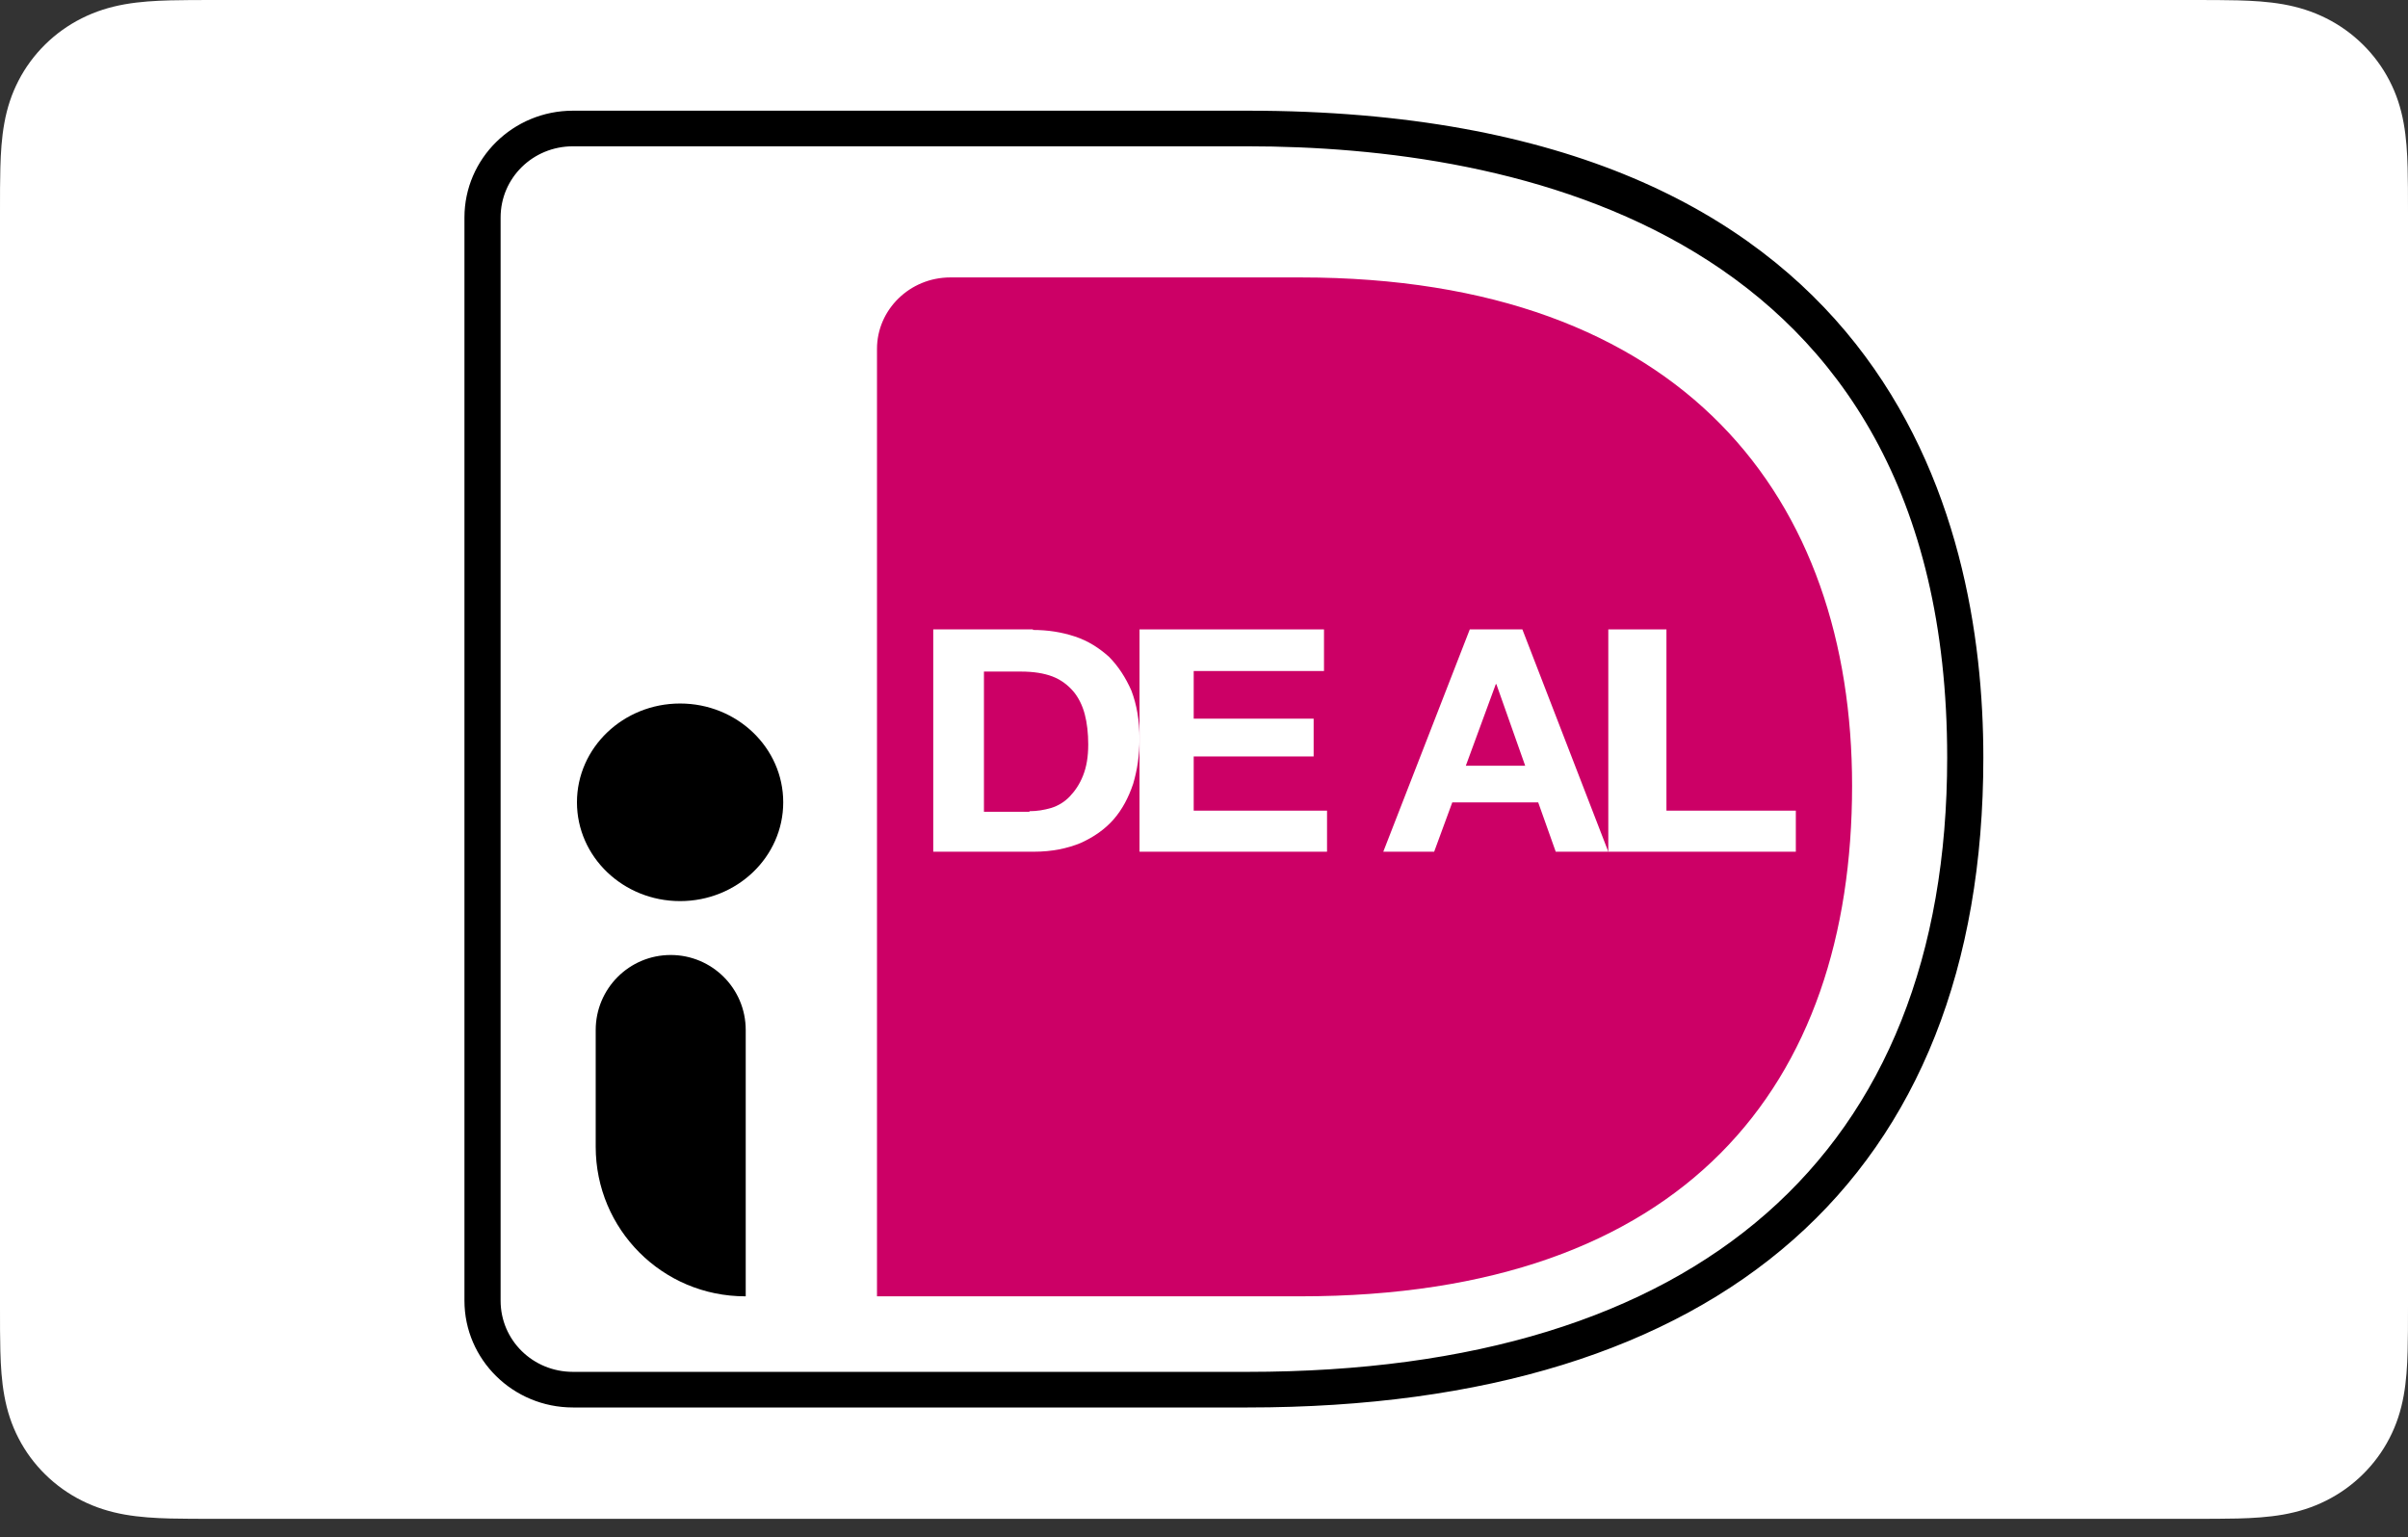 <?xml version="1.0" encoding="UTF-8"?>
<svg width="130px" height="83px" viewBox="0 0 130 83" version="1.1" xmlns="http://www.w3.org/2000/svg" xmlns:xlink="http://www.w3.org/1999/xlink">
    <rect x="0" y="0" width="130" height="83" fill="#333333" stroke="none"/>
    <title>ideal</title>
    <g id="Page-1" stroke="none" stroke-width="1" fill="none" fill-rule="evenodd">
        <g id="ideal" fill-rule="nonzero">
            <path d="M118.358,0 L11.642,0 C11.198,0 10.752,0 10.309,0.003 C9.934,0.005 9.56,0.009 9.185,0.019 C8.369,0.041 7.546,0.089 6.741,0.231 C5.922,0.376 5.16,0.613 4.417,0.986 C3.686,1.352 3.017,1.831 2.437,2.403 C1.858,2.974 1.372,3.632 1,4.353 C0.622,5.085 0.381,5.836 0.235,6.644 C0.089,7.438 0.041,8.249 0.019,9.052 C0.009,9.421 0.004,9.79 0.002,10.158 C0,10.596 0,11.034 0,11.473 L0,70.54 C0,70.978 0,71.416 0.002,71.854 C0.004,72.223 0.009,72.592 0.019,72.961 C0.041,73.763 0.089,74.574 0.235,75.368 C0.381,76.176 0.622,76.926 1,77.659 C1.372,78.38 1.858,79.039 2.437,79.609 C3.017,80.182 3.686,80.661 4.417,81.026 C5.16,81.4 5.922,81.637 6.741,81.782 C7.546,81.923 8.369,81.972 9.185,81.993 C9.56,82.002 9.934,82.007 10.309,82.008 C10.752,82.012 11.198,82.012 11.642,82.012 L118.358,82.012 C118.802,82.012 119.247,82.012 119.691,82.008 C120.065,82.007 120.439,82.002 120.815,81.993 C121.629,81.972 122.452,81.923 123.26,81.782 C124.077,81.637 124.839,81.4 125.583,81.026 C126.314,80.661 126.981,80.182 127.562,79.609 C128.141,79.039 128.627,78.38 128.999,77.659 C129.379,76.926 129.619,76.176 129.765,75.368 C129.91,74.574 129.958,73.763 129.98,72.961 C129.99,72.592 129.995,72.223 129.997,71.854 C130,71.416 130,70.978 130,70.54 L130,11.473 C130,11.034 130,10.596 129.997,10.158 C129.995,9.79 129.99,9.421 129.98,9.052 C129.958,8.249 129.91,7.438 129.765,6.644 C129.619,5.836 129.379,5.085 128.999,4.353 C128.627,3.632 128.141,2.974 127.562,2.403 C126.981,1.831 126.314,1.352 125.583,0.986 C124.839,0.613 124.077,0.376 123.26,0.231 C122.452,0.089 121.629,0.041 120.815,0.019 C120.439,0.009 120.065,0.005 119.691,0.003 C119.247,0 118.802,0 118.358,0 L118.358,0 Z" id="bg" fill="#FFFFFF"></path>
            <g id="Group-39" transform="translate(19, 1.976)">
                <path d="M28.346,16.86 L28.346,68.02 L51.216,68.02 C71.982,68.02 80.988,56.601 80.988,40.452 C80.988,24.995 71.982,13.004 51.216,13.004 L32.307,13.004 C30.11,13.004 28.346,14.751 28.346,16.86" id="Fill-3" fill="#CC0066"></path>
                <path d="M48.355,4.001 C82.919,4.001 88.074,25.9 88.074,38.936 C88.074,61.556 73.95,74.022 48.355,74.022 L11.931,74.022 C8.698,74.022 6.074,71.439 6.074,68.254 L6.074,9.769 C6.074,6.585 8.698,4.001 11.931,4.001 L48.355,4.001 Z M48.355,5.924 L11.931,5.924 C9.765,5.924 8.026,7.636 8.026,9.769 L8.026,68.254 C8.026,70.387 9.765,72.099 11.931,72.099 L48.355,72.099 C72.699,72.099 86.122,60.324 86.122,38.936 C86.122,10.219 62.449,5.924 48.355,5.924 Z" id="Combined-Shape" fill="#000000"></path>
                <path d="M17.21,49.59 C19.434,49.59 21.259,51.388 21.259,53.642 L21.259,68.02 L21.231,68.02 C16.754,68.02 13.16,64.397 13.16,59.946 L13.16,53.642 C13.16,51.416 14.957,49.59 17.21,49.59 Z M17.716,36.011 C20.791,36.011 23.284,38.399 23.284,41.345 C23.284,44.292 20.791,46.68 17.716,46.68 C14.641,46.68 12.148,44.292 12.148,41.345 C12.148,38.399 14.641,36.011 17.716,36.011 Z" id="Combined-Shape" fill="#000000"></path>
                <path d="M36.764,32.009 L36.764,32.039 C37.573,32.039 38.319,32.157 39.035,32.394 C39.75,32.63 40.341,33.015 40.87,33.488 C41.368,33.99 41.772,34.611 42.083,35.321 C42.363,36.06 42.519,36.917 42.519,37.923 C42.519,38.81 42.394,39.608 42.176,40.347 C41.928,41.086 41.585,41.736 41.119,42.269 C40.652,42.801 40.061,43.215 39.346,43.54 C38.63,43.836 37.79,44.013 36.826,44.013 L31.383,44.013 L31.383,32.009 L36.764,32.009 Z M36.111,34.286 L34.12,34.286 L34.12,41.855 L36.577,41.855 L36.577,41.825 C36.982,41.825 37.355,41.766 37.759,41.648 C38.133,41.53 38.475,41.323 38.755,41.027 C39.035,40.731 39.284,40.377 39.47,39.904 C39.657,39.43 39.75,38.898 39.75,38.218 C39.75,37.627 39.688,37.065 39.563,36.592 C39.439,36.119 39.221,35.676 38.941,35.35 C38.661,35.025 38.288,34.729 37.822,34.552 C37.355,34.375 36.795,34.286 36.111,34.286 Z" id="Combined-Shape" fill="#FFFFFF"></path>
                <path d="M63.188,32.009 L67.827,44.013 L64.989,44.013 L64.043,41.352 L59.403,41.352 L58.426,44.013 L55.679,44.013 L60.349,32.009 L63.188,32.009 Z M61.784,34.966 L61.753,34.966 L60.135,39.371 L63.34,39.371 L61.784,34.966 Z" id="Combined-Shape" fill="#FFFFFF"></path>
                <polygon id="Fill-9" fill="#FFFFFF" points="52.478 32.039 52.478 34.256 45.444 34.256 45.444 36.829 51.919 36.829 51.919 38.869 45.444 38.869 45.444 41.796 52.642 41.796 52.642 44.013 42.519 44.013 42.519 32.009 52.478 32.009"></polygon>
                <polygon id="Fill-13" fill="#FFFFFF" points="70.966 32.009 70.966 41.796 77.951 41.796 77.951 44.013 67.827 44.013 67.827 32.009"></polygon>
            </g>
        </g>
    </g>
</svg>